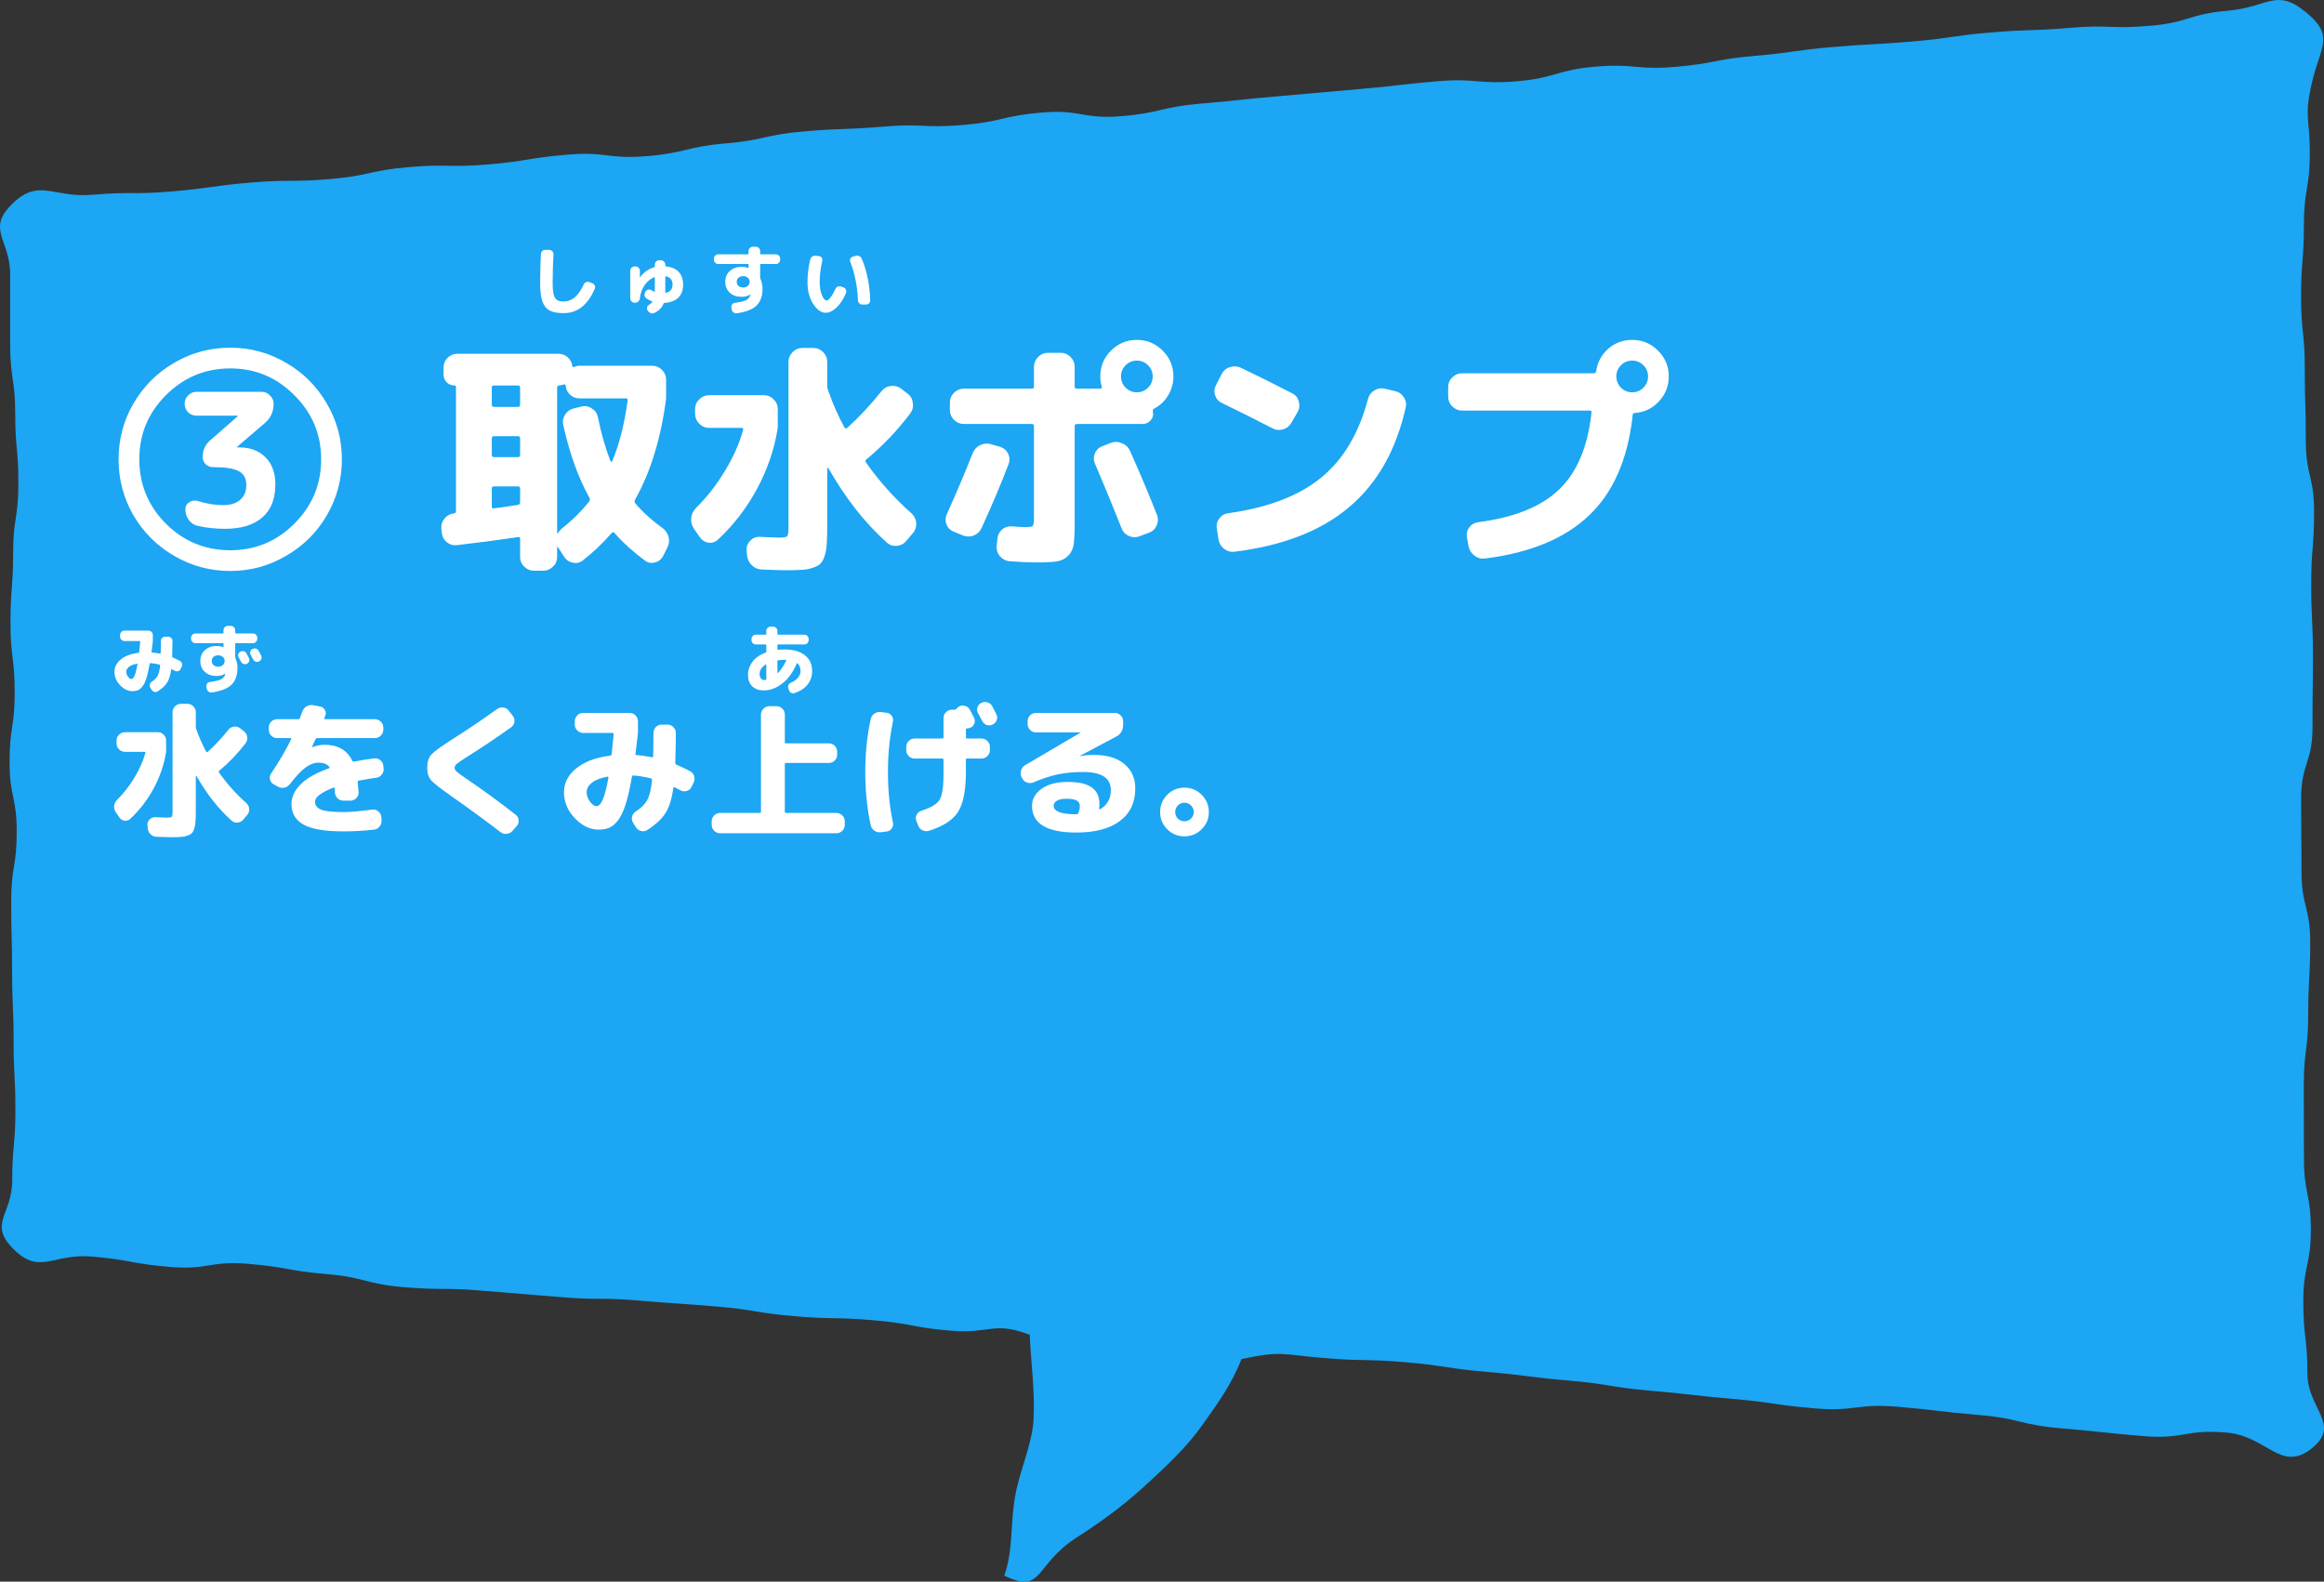 <svg width="429" height="292" viewBox="0 0 429 292" fill="none" xmlns="http://www.w3.org/2000/svg">
<rect x="0" y="0" width="429" height="292" fill="#333333" stroke="none"/>
<g clip-path="url(#clip0_2033_21166)">
<path d="M425.521 2.153C420.17 -2.248 418.561 1.36 411.261 1.979C403.962 2.598 404.135 4.144 396.829 4.768C389.529 5.387 389.436 4.519 382.136 5.137C374.837 5.756 374.793 5.376 367.494 5.995C360.194 6.613 360.243 7.048 352.943 7.666C345.644 8.285 345.619 8.062 338.319 8.681C331.019 9.3 331.063 9.712 323.763 10.331C316.463 10.949 316.55 11.725 309.244 12.344C301.944 12.963 301.801 11.687 294.502 12.306C287.202 12.925 287.363 14.373 280.063 14.998C272.763 15.616 272.627 14.384 265.327 15.003C258.027 15.622 258.052 15.839 250.752 16.463C243.452 17.081 243.459 17.13 236.159 17.749C228.859 18.367 228.871 18.514 221.572 19.138C214.272 19.757 214.389 20.82 207.089 21.439C199.79 22.058 199.579 20.153 192.28 20.777C184.98 21.396 185.097 22.448 177.791 23.072C170.491 23.691 170.386 22.758 163.086 23.376C155.787 23.995 155.743 23.637 148.444 24.255C141.144 24.874 141.249 25.851 133.949 26.475C126.649 27.093 126.773 28.201 119.473 28.819C112.173 29.438 112.006 27.929 104.707 28.553C97.407 29.172 97.469 29.731 90.169 30.355C82.869 30.974 82.782 30.23 75.483 30.849C68.183 31.467 68.288 32.428 60.982 33.052C53.682 33.671 53.614 33.084 46.314 33.703C39.014 34.322 39.058 34.712 31.752 35.337C24.446 35.961 24.378 35.337 17.078 35.955C9.772 36.579 7.242 32.819 2.311 37.583C-2.619 42.342 1.872 44.193 1.872 50.623C1.872 57.054 1.872 57.054 1.872 63.49C1.872 69.926 2.806 69.92 2.806 76.356C2.806 82.792 3.394 82.787 3.394 89.223C3.394 95.659 2.423 95.653 2.423 102.089C2.423 108.525 1.934 108.52 1.934 114.956C1.934 121.392 2.713 121.386 2.713 127.817C2.713 134.248 1.767 134.248 1.767 140.683C1.767 147.119 3.085 147.114 3.085 153.55C3.085 159.986 2.064 159.986 2.064 166.417C2.064 172.847 2.231 172.852 2.231 179.283C2.231 185.714 2.509 185.719 2.509 192.15C2.509 198.58 2.843 198.586 2.843 205.016C2.843 211.447 2.256 211.452 2.256 217.883C2.256 224.313 -2.304 225.919 2.596 230.706C7.434 235.432 9.747 231.368 16.954 231.981C24.161 232.594 24.087 233.278 31.294 233.891C38.501 234.504 38.699 232.719 45.906 233.332C53.113 233.945 53.039 234.602 60.252 235.215C67.459 235.828 67.329 237.017 74.536 237.63C81.743 238.243 81.805 237.668 89.018 238.281C96.225 238.894 96.231 238.851 103.438 239.464C110.645 240.077 110.713 239.491 117.92 240.105C125.127 240.718 125.14 240.598 132.353 241.212C139.56 241.825 139.498 242.384 146.711 242.997C153.918 243.61 153.974 243.122 161.181 243.735C168.388 244.348 168.314 245.059 175.521 245.672C182.728 246.286 183.476 243.854 190.09 246.437C190.232 250.893 191.048 256.374 190.801 261.86C190.578 266.771 188.067 271.736 187.293 276.772C186.495 281.928 187.003 286.301 185.382 290.887C192.669 294.393 190.795 288.95 198.781 283.827C202.703 281.309 207.059 278.259 211.284 274.363C214.872 271.058 218.775 267.542 221.875 263.179C224.671 259.25 227.288 255.722 229.181 250.893C236.592 249.352 236.586 250.052 244.164 250.697C251.742 251.343 251.798 250.838 259.376 251.484C266.954 252.13 266.898 252.629 274.477 253.275C282.055 253.921 282.024 254.23 289.602 254.876C297.18 255.522 297.112 256.108 304.69 256.748C312.269 257.394 312.244 257.611 319.822 258.257C327.4 258.902 327.351 259.358 334.929 260.004C342.507 260.65 342.687 259.06 350.265 259.706C357.843 260.351 357.818 260.596 365.396 261.241C372.975 261.887 372.851 263.043 380.429 263.689C388.007 264.334 387.995 264.476 395.573 265.121C403.151 265.767 403.368 263.824 410.952 264.47C418.53 265.116 421.017 271.905 426.684 267.438C432.301 263.01 425.935 260.151 425.935 253.525C425.935 246.899 425.181 246.899 425.181 240.273C425.181 233.647 426.572 233.647 426.572 227.021C426.572 220.395 425.298 220.395 425.298 213.769C425.298 207.143 425.267 207.143 425.267 200.517C425.267 193.892 426.084 193.891 426.084 187.266C426.084 180.64 426.455 180.64 426.455 174.014C426.455 167.388 424.847 167.388 424.847 160.762C424.847 154.136 424.778 154.136 424.778 147.51C424.778 140.884 426.876 140.884 426.876 134.258C426.876 127.632 426.956 127.632 426.956 121.007C426.956 114.381 426.641 114.381 426.641 107.755C426.641 101.129 427.173 101.129 427.173 94.503C427.173 87.877 425.645 87.877 425.645 81.251C425.645 74.625 425.453 74.625 425.453 67.999C425.453 61.373 424.766 61.373 424.766 54.748C424.766 48.122 425.292 48.122 425.292 41.496C425.292 34.87 426.381 34.87 426.381 28.244C426.381 21.618 425.273 21.623 426.801 15.133C428.385 8.399 431.07 6.689 425.564 2.153H425.521Z" fill="#1CA6F3"/>
<path d="M36.29 76.745C35.69 76.745 35.165 76.535 34.715 76.115C34.295 75.665 34.085 75.14 34.085 74.54C34.085 73.94 34.295 73.43 34.715 73.01C35.165 72.56 35.69 72.335 36.29 72.335H48.305C48.905 72.335 49.415 72.56 49.835 73.01C50.285 73.43 50.51 73.94 50.51 74.54C50.51 76.01 49.955 77.21 48.845 78.14L43.76 82.505L43.715 82.55L43.76 82.595H44.21C46.19 82.595 47.795 83.21 49.025 84.44C50.225 85.64 50.825 87.305 50.825 89.435C50.825 92.105 50.03 94.13 48.44 95.51C46.85 96.92 44.54 97.625 41.51 97.625C39.77 97.625 38.105 97.445 36.515 97.085C35.825 96.935 35.27 96.575 34.85 96.005C34.43 95.405 34.22 94.745 34.22 94.025C34.22 93.455 34.46 93.02 34.94 92.72C35.45 92.39 35.975 92.315 36.515 92.495C38.195 93.005 39.725 93.26 41.105 93.26C42.515 93.26 43.595 92.93 44.345 92.27C45.095 91.61 45.47 90.695 45.47 89.525C45.47 88.355 45.02 87.515 44.12 87.005C43.19 86.495 41.585 86.24 39.305 86.24C38.795 86.24 38.345 86.06 37.955 85.7C37.595 85.34 37.415 84.905 37.415 84.395C37.415 83.105 37.88 82.07 38.81 81.29L43.895 76.835V76.745H43.85H36.29ZM54.335 72.965C51.065 69.665 47.12 68.015 42.5 68.015C37.88 68.015 33.92 69.665 30.62 72.965C27.35 76.235 25.715 80.18 25.715 84.8C25.715 89.42 27.35 93.38 30.62 96.68C33.92 99.95 37.88 101.585 42.5 101.585C47.12 101.585 51.065 99.95 54.335 96.68C57.635 93.38 59.285 89.42 59.285 84.8C59.285 80.18 57.635 76.235 54.335 72.965ZM52.805 102.62C49.655 104.48 46.22 105.41 42.5 105.41C38.78 105.41 35.33 104.48 32.15 102.62C29 100.79 26.495 98.3 24.635 95.15C22.805 91.97 21.89 88.52 21.89 84.8C21.89 81.08 22.805 77.645 24.635 74.495C26.495 71.315 29 68.81 32.15 66.98C35.33 65.12 38.78 64.19 42.5 64.19C46.22 64.19 49.655 65.12 52.805 66.98C55.985 68.81 58.49 71.315 60.32 74.495C62.18 77.645 63.11 81.08 63.11 84.8C63.11 88.52 62.18 91.97 60.32 95.15C58.49 98.3 55.985 100.79 52.805 102.62ZM81.561 98.39L81.471 97.625C81.411 96.935 81.591 96.32 82.011 95.78C82.461 95.21 83.031 94.88 83.721 94.79H83.811C84.051 94.73 84.171 94.595 84.171 94.385V71.435C84.171 71.255 84.081 71.165 83.901 71.165C83.331 71.165 82.851 70.97 82.461 70.58C82.071 70.19 81.876 69.71 81.876 69.14V67.835C81.876 67.145 82.116 66.56 82.596 66.08C83.106 65.57 83.706 65.315 84.396 65.315H103.071C103.731 65.315 104.301 65.525 104.781 65.945C105.261 66.365 105.546 66.89 105.636 67.52C105.636 67.73 105.741 67.805 105.951 67.745C106.311 67.595 106.656 67.52 106.986 67.52H120.396C121.086 67.52 121.686 67.775 122.196 68.285C122.706 68.795 122.961 69.395 122.961 70.085V73.55C122.031 80.84 120.126 87.065 117.246 92.225C117.096 92.465 117.096 92.69 117.246 92.9C118.626 94.52 120.291 96.035 122.241 97.445C122.841 97.865 123.231 98.42 123.411 99.11C123.591 99.8 123.516 100.46 123.186 101.09L122.376 102.71C122.046 103.31 121.551 103.685 120.891 103.835C120.231 104.015 119.631 103.91 119.091 103.52C116.961 101.96 115.071 100.25 113.421 98.39C113.271 98.21 113.106 98.21 112.926 98.39C111.216 100.34 109.431 102.035 107.571 103.475C107.031 103.895 106.416 104.03 105.726 103.88C105.066 103.76 104.541 103.4 104.151 102.8L103.071 101.135C103.011 101.075 102.981 101.03 102.981 101C102.951 100.97 102.921 100.955 102.891 100.955C102.861 100.955 102.846 100.985 102.846 101.045V102.845C102.846 103.535 102.591 104.12 102.081 104.6C101.571 105.11 100.971 105.365 100.281 105.365H98.571C97.881 105.365 97.281 105.11 96.771 104.6C96.261 104.12 96.006 103.535 96.006 102.845V99.47C96.006 99.2 95.886 99.095 95.646 99.155C91.806 99.725 88.041 100.22 84.351 100.64C83.661 100.73 83.031 100.55 82.461 100.1C81.921 99.65 81.621 99.08 81.561 98.39ZM103.206 71.165C102.966 71.165 102.846 71.285 102.846 71.525V98.39C102.846 98.45 102.861 98.48 102.891 98.48C102.921 98.48 102.951 98.465 102.981 98.435C103.131 98.165 103.386 97.865 103.746 97.535C105.666 96.035 107.346 94.37 108.786 92.54C108.936 92.33 108.936 92.105 108.786 91.865C106.716 88.115 105.111 83.645 103.971 78.455C103.821 77.765 103.941 77.12 104.331 76.52C104.721 75.92 105.261 75.545 105.951 75.395L107.391 75.035C108.051 74.885 108.666 75.005 109.236 75.395C109.836 75.755 110.211 76.28 110.361 76.97C110.991 80.09 111.771 82.805 112.701 85.115C112.731 85.175 112.776 85.22 112.836 85.25C112.926 85.25 112.986 85.22 113.016 85.16C114.366 81.86 115.311 78.125 115.851 73.955C115.911 73.685 115.806 73.55 115.536 73.55H106.986C106.326 73.55 105.741 73.325 105.231 72.875C104.751 72.425 104.481 71.87 104.421 71.21C104.421 71 104.301 70.925 104.061 70.985C103.701 71.105 103.416 71.165 103.206 71.165ZM90.786 71.525V74.72C90.786 74.99 90.921 75.125 91.191 75.125H95.601C95.871 75.125 96.006 74.99 96.006 74.72V71.525C96.006 71.285 95.871 71.165 95.601 71.165H91.191C90.921 71.165 90.786 71.285 90.786 71.525ZM90.786 80.93V83.99C90.786 84.26 90.921 84.395 91.191 84.395H95.601C95.871 84.395 96.006 84.26 96.006 83.99V80.93C96.006 80.66 95.871 80.525 95.601 80.525H91.191C90.921 80.525 90.786 80.66 90.786 80.93ZM90.786 90.155V93.53C90.786 93.8 90.921 93.905 91.191 93.845C92.031 93.755 93.501 93.545 95.601 93.215C95.871 93.155 96.006 93.005 96.006 92.765V90.155C96.006 89.915 95.871 89.795 95.601 89.795H91.191C90.921 89.795 90.786 89.915 90.786 90.155ZM150.141 64.235C150.831 64.235 151.431 64.49 151.941 65C152.451 65.51 152.706 66.11 152.706 66.8V71.255C152.706 71.525 152.751 71.765 152.841 71.975C152.841 72.005 152.841 72.02 152.841 72.02L152.886 72.11C153.726 74.54 154.731 76.82 155.901 78.95C155.931 79.04 156.006 79.085 156.126 79.085C156.246 79.085 156.336 79.055 156.396 78.995C158.586 77.015 160.701 74.75 162.741 72.2C163.161 71.66 163.716 71.345 164.406 71.255C165.126 71.165 165.771 71.33 166.341 71.75L167.511 72.65C168.081 73.07 168.411 73.64 168.501 74.36C168.621 75.08 168.471 75.725 168.051 76.295C165.681 79.445 162.981 82.28 159.951 84.8C159.711 84.98 159.681 85.175 159.861 85.385C162.291 88.835 165.096 91.97 168.276 94.79C168.786 95.27 169.071 95.855 169.131 96.545C169.191 97.235 168.996 97.85 168.546 98.39L167.286 99.875C166.836 100.415 166.251 100.715 165.531 100.775C164.811 100.835 164.196 100.625 163.686 100.145C159.606 96.485 156.006 91.895 152.886 86.375C152.826 86.345 152.766 86.375 152.706 86.465V97.085C152.706 98.435 152.676 99.515 152.616 100.325C152.586 101.105 152.466 101.84 152.256 102.53C152.046 103.22 151.791 103.715 151.491 104.015C151.221 104.315 150.771 104.57 150.141 104.78C149.511 105.02 148.836 105.155 148.116 105.185C147.396 105.245 146.406 105.275 145.146 105.275C144.216 105.275 142.701 105.23 140.601 105.14C139.881 105.11 139.266 104.84 138.756 104.33C138.246 103.82 137.961 103.205 137.901 102.485L137.811 101.54C137.781 100.88 138.006 100.31 138.486 99.83C138.966 99.32 139.551 99.08 140.241 99.11C141.921 99.2 143.091 99.245 143.751 99.245C144.621 99.245 145.131 99.17 145.281 99.02C145.461 98.84 145.551 98.3 145.551 97.4V66.8C145.551 66.11 145.806 65.51 146.316 65C146.826 64.49 147.426 64.235 148.116 64.235H150.141ZM129.171 99.155L128.046 97.535C127.656 96.905 127.506 96.245 127.596 95.555C127.686 94.865 128.001 94.25 128.541 93.71C130.521 91.76 132.276 89.51 133.806 86.96C135.366 84.41 136.491 81.875 137.181 79.355C137.241 79.115 137.151 78.995 136.911 78.995H130.881C130.191 78.995 129.591 78.74 129.081 78.23C128.571 77.72 128.316 77.12 128.316 76.43V75.485C128.316 74.795 128.571 74.21 129.081 73.73C129.591 73.22 130.191 72.965 130.881 72.965H141.051C141.741 72.965 142.326 73.22 142.806 73.73C143.316 74.21 143.571 74.795 143.571 75.485V78.995C142.971 82.865 141.696 86.615 139.746 90.245C137.796 93.845 135.381 96.98 132.501 99.65C131.991 100.1 131.406 100.28 130.746 100.19C130.086 100.07 129.561 99.725 129.171 99.155ZM176.061 98.165C175.401 97.895 174.951 97.445 174.711 96.815C174.471 96.155 174.501 95.51 174.801 94.88C176.631 90.8 178.221 87.05 179.571 83.63C179.841 82.97 180.291 82.49 180.921 82.19C181.581 81.86 182.256 81.8 182.946 82.01L184.656 82.505C185.316 82.715 185.796 83.135 186.096 83.765C186.396 84.365 186.426 84.995 186.186 85.655C184.836 89.225 183.171 93.17 181.191 97.49C180.891 98.15 180.396 98.615 179.706 98.885C179.046 99.125 178.386 99.11 177.726 98.84L176.061 98.165ZM210.306 99.02C209.646 99.26 208.986 99.23 208.326 98.93C207.696 98.63 207.261 98.15 207.021 97.49C205.521 93.68 203.886 89.705 202.116 85.565C201.846 84.935 201.846 84.305 202.116 83.675C202.386 83.045 202.851 82.61 203.511 82.37L205.131 81.74C205.791 81.5 206.451 81.53 207.111 81.83C207.801 82.1 208.296 82.565 208.596 83.225C210.456 87.395 212.121 91.355 213.591 95.105C213.831 95.765 213.801 96.41 213.501 97.04C213.231 97.67 212.766 98.105 212.106 98.345L210.306 99.02ZM207.786 71.57C208.356 72.14 209.046 72.425 209.856 72.425C210.666 72.425 211.356 72.14 211.926 71.57C212.496 71 212.781 70.31 212.781 69.5C212.781 68.69 212.496 68 211.926 67.43C211.356 66.86 210.666 66.575 209.856 66.575C209.046 66.575 208.356 66.86 207.786 67.43C207.216 68 206.931 68.69 206.931 69.5C206.931 70.31 207.216 71 207.786 71.57ZM205.086 64.73C206.406 63.41 207.996 62.75 209.856 62.75C211.716 62.75 213.306 63.41 214.626 64.73C215.946 66.05 216.606 67.64 216.606 69.5C216.606 70.76 216.276 71.93 215.616 73.01C214.986 74.06 214.131 74.87 213.051 75.44C212.841 75.53 212.766 75.71 212.826 75.98C212.826 76.04 212.826 76.115 212.826 76.205C212.856 76.295 212.871 76.355 212.871 76.385C212.871 76.895 212.676 77.345 212.286 77.735C211.896 78.095 211.446 78.275 210.936 78.275H198.786C198.516 78.275 198.381 78.41 198.381 78.68V96.41C198.381 98.24 198.321 99.59 198.201 100.46C198.081 101.33 197.736 102.05 197.166 102.62C196.596 103.19 195.876 103.535 195.006 103.655C194.166 103.775 192.846 103.835 191.046 103.835C189.996 103.835 188.421 103.76 186.321 103.61C185.631 103.55 185.046 103.235 184.566 102.665C184.116 102.125 183.921 101.51 183.981 100.82L184.116 99.47C184.176 98.78 184.461 98.21 184.971 97.76C185.511 97.31 186.126 97.115 186.816 97.175C187.896 97.265 188.736 97.31 189.336 97.31C190.086 97.31 190.521 97.235 190.641 97.085C190.791 96.905 190.866 96.365 190.866 95.465V78.68C190.866 78.41 190.746 78.275 190.506 78.275H177.906C177.216 78.275 176.616 78.02 176.106 77.51C175.596 77 175.341 76.4 175.341 75.71V74.315C175.341 73.625 175.596 73.025 176.106 72.515C176.616 72.005 177.216 71.75 177.906 71.75H190.506C190.746 71.75 190.866 71.615 190.866 71.345V67.7C190.866 67.01 191.121 66.41 191.631 65.9C192.141 65.39 192.741 65.135 193.431 65.135H195.816C196.506 65.135 197.106 65.39 197.616 65.9C198.126 66.41 198.381 67.01 198.381 67.7V71.345C198.381 71.615 198.516 71.75 198.786 71.75H203.106C203.346 71.75 203.436 71.615 203.376 71.345C203.196 70.775 203.106 70.16 203.106 69.5C203.106 67.64 203.766 66.05 205.086 64.73ZM225.561 74.405C224.931 74.105 224.511 73.625 224.301 72.965C224.091 72.305 224.151 71.675 224.481 71.075L225.516 69.05C225.846 68.42 226.341 68 227.001 67.79C227.691 67.55 228.366 67.58 229.026 67.88C232.116 69.35 235.281 70.925 238.521 72.605C239.151 72.905 239.556 73.4 239.736 74.09C239.946 74.78 239.886 75.425 239.556 76.025L238.386 78.05C238.056 78.65 237.546 79.055 236.856 79.265C236.196 79.475 235.551 79.415 234.921 79.085C231.801 77.465 228.681 75.905 225.561 74.405ZM257.511 72.2C258.201 72.35 258.741 72.725 259.131 73.325C259.521 73.895 259.641 74.525 259.491 75.215C257.721 83.105 254.241 89.24 249.051 93.62C243.891 98 236.841 100.745 227.901 101.855C227.181 101.945 226.536 101.765 225.966 101.315C225.396 100.895 225.051 100.325 224.931 99.605L224.616 97.535C224.496 96.875 224.646 96.275 225.066 95.735C225.486 95.165 226.041 94.835 226.731 94.745C234.051 93.725 239.751 91.55 243.831 88.22C247.941 84.89 250.836 80.045 252.516 73.685C252.696 72.995 253.071 72.47 253.641 72.11C254.241 71.72 254.886 71.6 255.576 71.75L257.511 72.2ZM299.226 71.57C299.796 72.14 300.486 72.425 301.296 72.425C302.106 72.425 302.796 72.14 303.366 71.57C303.936 71 304.221 70.31 304.221 69.5C304.221 68.69 303.936 68 303.366 67.43C302.796 66.86 302.106 66.575 301.296 66.575C300.486 66.575 299.796 66.86 299.226 67.43C298.656 68 298.371 68.69 298.371 69.5C298.371 70.31 298.656 71 299.226 71.57ZM301.296 62.75C303.156 62.75 304.746 63.41 306.066 64.73C307.386 66.05 308.046 67.64 308.046 69.5C308.046 71.3 307.431 72.845 306.201 74.135C305.001 75.425 303.516 76.13 301.746 76.25C301.506 76.25 301.386 76.385 301.386 76.655C301.386 76.685 301.371 76.745 301.341 76.835C301.341 76.925 301.341 77 301.341 77.06C300.411 84.98 297.711 91.04 293.241 95.24C288.801 99.44 282.426 102.065 274.116 103.115C273.396 103.205 272.751 103.025 272.181 102.575C271.611 102.155 271.251 101.6 271.101 100.91L270.786 99.2C270.666 98.54 270.801 97.94 271.191 97.4C271.611 96.83 272.166 96.5 272.856 96.41C279.546 95.54 284.526 93.53 287.796 90.38C291.096 87.23 293.091 82.505 293.781 76.205C293.841 75.935 293.736 75.8 293.466 75.8H269.886C269.196 75.8 268.596 75.545 268.086 75.035C267.576 74.525 267.321 73.925 267.321 73.235V71.435C267.321 70.745 267.576 70.16 268.086 69.68C268.596 69.17 269.196 68.915 269.886 68.915H293.781H294.186C294.426 68.915 294.576 68.795 294.636 68.555C294.876 66.905 295.611 65.525 296.841 64.415C298.101 63.305 299.586 62.75 301.296 62.75Z" fill="white"/>
<path d="M34.607 129.941C35.021 129.941 35.381 130.094 35.687 130.4C35.993 130.706 36.146 131.066 36.146 131.48V134.153C36.146 134.315 36.173 134.459 36.227 134.585C36.227 134.603 36.227 134.612 36.227 134.612L36.254 134.666C36.758 136.124 37.361 137.492 38.063 138.77C38.081 138.824 38.126 138.851 38.198 138.851C38.27 138.851 38.324 138.833 38.36 138.797C39.674 137.609 40.943 136.25 42.167 134.72C42.419 134.396 42.752 134.207 43.166 134.153C43.598 134.099 43.985 134.198 44.327 134.45L45.029 134.99C45.371 135.242 45.569 135.584 45.623 136.016C45.695 136.448 45.605 136.835 45.353 137.177C43.931 139.067 42.311 140.768 40.493 142.28C40.349 142.388 40.331 142.505 40.439 142.631C41.897 144.701 43.58 146.582 45.488 148.274C45.794 148.562 45.965 148.913 46.001 149.327C46.037 149.741 45.92 150.11 45.65 150.434L44.894 151.325C44.624 151.649 44.273 151.829 43.841 151.865C43.409 151.901 43.04 151.775 42.734 151.487C40.286 149.291 38.126 146.537 36.254 143.225C36.218 143.207 36.182 143.225 36.146 143.279V149.651C36.146 150.461 36.128 151.109 36.092 151.595C36.074 152.063 36.002 152.504 35.876 152.918C35.75 153.332 35.597 153.629 35.417 153.809C35.255 153.989 34.985 154.142 34.607 154.268C34.229 154.412 33.824 154.493 33.392 154.511C32.96 154.547 32.366 154.565 31.61 154.565C31.052 154.565 30.143 154.538 28.883 154.484C28.451 154.466 28.082 154.304 27.776 153.998C27.47 153.692 27.299 153.323 27.263 152.891L27.209 152.324C27.191 151.928 27.326 151.586 27.614 151.298C27.902 150.992 28.253 150.848 28.667 150.866C29.675 150.92 30.377 150.947 30.773 150.947C31.295 150.947 31.601 150.902 31.691 150.812C31.799 150.704 31.853 150.38 31.853 149.84V131.48C31.853 131.066 32.006 130.706 32.312 130.4C32.618 130.094 32.978 129.941 33.392 129.941H34.607ZM22.025 150.893L21.35 149.921C21.116 149.543 21.026 149.147 21.08 148.733C21.134 148.319 21.323 147.95 21.647 147.626C22.835 146.456 23.888 145.106 24.806 143.576C25.742 142.046 26.417 140.525 26.831 139.013C26.867 138.869 26.813 138.797 26.669 138.797H23.051C22.637 138.797 22.277 138.644 21.971 138.338C21.665 138.032 21.512 137.672 21.512 137.258V136.691C21.512 136.277 21.665 135.926 21.971 135.638C22.277 135.332 22.637 135.179 23.051 135.179H29.153C29.567 135.179 29.918 135.332 30.206 135.638C30.512 135.926 30.665 136.277 30.665 136.691V138.797C30.305 141.119 29.54 143.369 28.37 145.547C27.2 147.707 25.751 149.588 24.023 151.19C23.717 151.46 23.366 151.568 22.97 151.514C22.574 151.442 22.259 151.235 22.025 150.893ZM51.131 136.259C50.717 136.259 50.357 136.106 50.051 135.8C49.763 135.494 49.619 135.134 49.619 134.72V134.315C49.619 133.901 49.763 133.541 50.051 133.235C50.357 132.929 50.717 132.776 51.131 132.776H55.046C55.208 132.776 55.316 132.704 55.37 132.56C55.406 132.47 55.469 132.29 55.559 132.02C55.667 131.75 55.748 131.543 55.802 131.399C55.946 130.967 56.198 130.643 56.558 130.427C56.936 130.193 57.341 130.112 57.773 130.184L59.069 130.427C59.465 130.499 59.762 130.706 59.96 131.048C60.158 131.372 60.194 131.723 60.068 132.101C60.05 132.155 60.014 132.236 59.96 132.344C59.924 132.452 59.897 132.533 59.879 132.587C59.843 132.713 59.897 132.776 60.041 132.776H69.221C69.635 132.776 69.995 132.929 70.301 133.235C70.607 133.541 70.76 133.901 70.76 134.315V134.72C70.76 135.134 70.607 135.494 70.301 135.8C69.995 136.106 69.635 136.259 69.221 136.259H58.583C58.421 136.259 58.313 136.322 58.259 136.448C57.827 137.366 57.602 137.843 57.584 137.879V137.933H57.638C58.448 137.645 59.204 137.501 59.906 137.501C62.372 137.501 64.082 138.482 65.036 140.444C65.09 140.588 65.198 140.642 65.36 140.606C66.458 140.372 67.7 140.174 69.086 140.012C69.5 139.958 69.869 140.066 70.193 140.336C70.535 140.606 70.724 140.948 70.76 141.362L70.814 141.875C70.85 142.289 70.733 142.667 70.463 143.009C70.211 143.333 69.878 143.522 69.464 143.576C68.492 143.72 67.412 143.9 66.224 144.116C66.062 144.152 65.999 144.251 66.035 144.413C66.143 145.475 66.197 146.096 66.197 146.276C66.215 146.69 66.071 147.05 65.765 147.356C65.459 147.662 65.099 147.815 64.685 147.815H63.389C62.975 147.815 62.615 147.671 62.309 147.383C62.003 147.077 61.841 146.717 61.823 146.303C61.823 145.979 61.814 145.736 61.796 145.574C61.796 145.52 61.769 145.475 61.715 145.439C61.661 145.403 61.607 145.394 61.553 145.412C59.285 146.294 58.151 147.158 58.151 148.004C58.151 148.652 58.511 149.138 59.231 149.462C59.951 149.768 61.346 149.921 63.416 149.921C64.64 149.921 66.404 149.768 68.708 149.462C69.122 149.408 69.491 149.516 69.815 149.786C70.157 150.038 70.346 150.371 70.382 150.785L70.436 151.433C70.472 151.847 70.355 152.225 70.085 152.567C69.833 152.909 69.5 153.107 69.086 153.161C67.214 153.377 65.324 153.485 63.416 153.485C59.996 153.485 57.539 153.071 56.045 152.243C54.551 151.415 53.804 150.146 53.804 148.436C53.804 147.122 54.38 145.898 55.532 144.764C56.684 143.63 58.412 142.658 60.716 141.848C60.86 141.776 60.887 141.686 60.797 141.578C60.365 141.056 59.708 140.795 58.826 140.795C58.034 140.795 57.242 141.083 56.45 141.659C55.658 142.217 54.686 143.243 53.534 144.737C53.264 145.097 52.913 145.322 52.481 145.412C52.067 145.502 51.671 145.439 51.293 145.223L50.51 144.791C50.15 144.593 49.925 144.296 49.835 143.9C49.745 143.504 49.817 143.135 50.051 142.793C51.635 140.435 52.868 138.32 53.75 136.448C53.822 136.322 53.777 136.259 53.615 136.259H51.131ZM83.693 147.248C81.479 145.7 80.12 144.647 79.616 144.089C79.112 143.531 78.86 142.748 78.86 141.74C78.86 140.678 79.121 139.859 79.643 139.283C80.183 138.707 81.542 137.726 83.72 136.34C86.582 134.522 89.255 132.713 91.739 130.913C92.099 130.661 92.486 130.562 92.9 130.616C93.332 130.67 93.674 130.868 93.926 131.21L94.682 132.182C94.934 132.524 95.024 132.902 94.952 133.316C94.88 133.712 94.673 134.036 94.331 134.288C91.577 136.25 88.949 138.014 86.447 139.58C85.385 140.246 84.692 140.714 84.368 140.984C84.062 141.236 83.909 141.488 83.909 141.74C83.909 141.974 84.044 142.217 84.314 142.469C84.584 142.721 85.232 143.189 86.258 143.873C89.336 145.979 92.324 148.166 95.222 150.434C95.546 150.686 95.717 151.019 95.735 151.433C95.771 151.847 95.654 152.207 95.384 152.513L94.601 153.404C94.313 153.728 93.953 153.908 93.521 153.944C93.107 153.998 92.729 153.89 92.387 153.62C89.795 151.622 86.897 149.498 83.693 147.248ZM112.124 143.387C110.846 143.621 109.883 143.999 109.235 144.521C108.605 145.025 108.29 145.61 108.29 146.276C108.29 146.852 108.497 147.428 108.911 148.004C109.343 148.562 109.748 148.841 110.126 148.841C110.972 148.841 111.701 147.077 112.313 143.549C112.331 143.495 112.313 143.45 112.259 143.414C112.223 143.378 112.178 143.369 112.124 143.387ZM110.477 153.161C108.911 153.161 107.453 152.459 106.103 151.055C104.771 149.651 104.105 148.058 104.105 146.276C104.105 144.566 104.852 143.099 106.346 141.875C107.858 140.633 109.964 139.841 112.664 139.499C112.79 139.481 112.871 139.391 112.907 139.229C112.961 138.797 113.087 137.564 113.285 135.53C113.285 135.386 113.213 135.314 113.069 135.314H107.642C107.228 135.314 106.868 135.161 106.562 134.855C106.256 134.549 106.103 134.189 106.103 133.775V133.154C106.103 132.74 106.256 132.38 106.562 132.074C106.868 131.768 107.228 131.615 107.642 131.615H116.228C116.642 131.615 117.002 131.768 117.308 132.074C117.614 132.38 117.767 132.74 117.767 133.154V135.314C117.497 137.582 117.344 138.86 117.308 139.148C117.272 139.31 117.335 139.391 117.497 139.391C118.451 139.481 119.396 139.616 120.332 139.796C120.494 139.832 120.575 139.769 120.575 139.607C120.611 137.951 120.629 136.511 120.629 135.287C120.629 134.873 120.773 134.522 121.061 134.234C121.367 133.928 121.727 133.775 122.141 133.775H123.221C123.635 133.775 123.995 133.928 124.301 134.234C124.607 134.522 124.76 134.873 124.76 135.287C124.76 136.871 124.724 138.725 124.652 140.849C124.652 141.011 124.724 141.119 124.868 141.173C125.696 141.515 126.542 141.92 127.406 142.388C127.784 142.586 128.027 142.892 128.135 143.306C128.261 143.72 128.225 144.125 128.027 144.521L127.622 145.331C127.442 145.691 127.145 145.925 126.731 146.033C126.335 146.141 125.957 146.096 125.597 145.898C125.129 145.646 124.769 145.457 124.517 145.331C124.409 145.277 124.337 145.313 124.301 145.439C124.013 147.527 123.509 149.111 122.789 150.191C122.087 151.271 120.98 152.288 119.468 153.242C119.108 153.476 118.721 153.53 118.307 153.404C117.893 153.296 117.578 153.062 117.362 152.702L116.849 151.865C116.633 151.505 116.579 151.127 116.687 150.731C116.795 150.335 117.029 150.02 117.389 149.786C118.361 149.174 119.054 148.481 119.468 147.707C119.9 146.933 120.197 145.709 120.359 144.035C120.395 143.855 120.332 143.747 120.17 143.711C119.054 143.423 117.974 143.243 116.93 143.171C116.768 143.171 116.678 143.234 116.66 143.36C116.3 145.448 115.913 147.149 115.499 148.463C115.085 149.759 114.617 150.749 114.095 151.433C113.573 152.117 113.033 152.576 112.475 152.81C111.935 153.044 111.269 153.161 110.477 153.161ZM132.914 153.836C132.5 153.836 132.14 153.683 131.834 153.377C131.528 153.071 131.375 152.711 131.375 152.297V151.622C131.375 151.208 131.528 150.848 131.834 150.542C132.14 150.236 132.5 150.083 132.914 150.083H140.258C140.402 150.083 140.474 150.011 140.474 149.867V131.912C140.474 131.498 140.627 131.138 140.933 130.832C141.239 130.526 141.599 130.373 142.013 130.373H143.363C143.777 130.373 144.128 130.526 144.416 130.832C144.722 131.138 144.875 131.498 144.875 131.912V137.015C144.875 137.159 144.956 137.231 145.118 137.231H153.029C153.443 137.231 153.794 137.384 154.082 137.69C154.388 137.996 154.541 138.356 154.541 138.77V139.337C154.541 139.751 154.388 140.111 154.082 140.417C153.794 140.705 153.443 140.849 153.029 140.849H145.118C144.956 140.849 144.875 140.93 144.875 141.092V149.867C144.875 150.011 144.956 150.083 145.118 150.083H154.406C154.82 150.083 155.18 150.236 155.486 150.542C155.792 150.848 155.945 151.208 155.945 151.622V152.297C155.945 152.711 155.792 153.071 155.486 153.377C155.18 153.683 154.82 153.836 154.406 153.836H132.914ZM183.161 130.373C183.269 130.553 183.404 130.814 183.566 131.156C183.728 131.48 183.845 131.714 183.917 131.858C184.097 132.218 184.124 132.578 183.998 132.938C183.872 133.298 183.629 133.568 183.269 133.748C182.909 133.928 182.54 133.964 182.162 133.856C181.802 133.73 181.523 133.487 181.325 133.127C181.163 132.803 180.902 132.317 180.542 131.669C180.362 131.309 180.326 130.949 180.434 130.589C180.56 130.211 180.803 129.932 181.163 129.752C181.523 129.572 181.901 129.545 182.297 129.671C182.693 129.797 182.981 130.031 183.161 130.373ZM162.587 153.647C162.155 153.701 161.759 153.602 161.399 153.35C161.039 153.098 160.814 152.756 160.724 152.324C160.058 149.264 159.725 146.006 159.725 142.55C159.725 139.094 160.058 135.836 160.724 132.776C160.814 132.344 161.039 132.002 161.399 131.75C161.759 131.498 162.155 131.399 162.587 131.453L163.667 131.588C164.063 131.624 164.378 131.813 164.612 132.155C164.846 132.479 164.918 132.848 164.828 133.262C164.216 136.142 163.91 139.238 163.91 142.55C163.91 145.862 164.216 148.958 164.828 151.838C164.918 152.252 164.846 152.621 164.612 152.945C164.378 153.287 164.063 153.476 163.667 153.512L162.587 153.647ZM168.824 140.039C168.41 140.039 168.05 139.886 167.744 139.58C167.438 139.274 167.285 138.914 167.285 138.5V137.879C167.285 137.465 167.438 137.105 167.744 136.799C168.05 136.493 168.41 136.34 168.824 136.34H173.927C174.089 136.34 174.17 136.259 174.17 136.097V132.56C174.17 132.146 174.323 131.786 174.629 131.48C174.935 131.174 175.295 131.021 175.709 131.021H176.249C176.375 131.021 176.483 130.958 176.573 130.832C176.699 130.652 176.87 130.508 177.086 130.4C177.428 130.22 177.788 130.193 178.166 130.319C178.562 130.445 178.85 130.679 179.03 131.021C179.102 131.183 179.228 131.426 179.408 131.75C179.588 132.074 179.714 132.317 179.786 132.479C179.966 132.839 179.993 133.199 179.867 133.559C179.741 133.919 179.498 134.18 179.138 134.342C178.976 134.432 178.769 134.477 178.517 134.477C178.373 134.477 178.301 134.549 178.301 134.693V136.097C178.301 136.259 178.382 136.34 178.544 136.34H181.19C181.604 136.34 181.964 136.493 182.27 136.799C182.576 137.105 182.729 137.465 182.729 137.879V138.5C182.729 138.914 182.576 139.274 182.27 139.58C181.964 139.886 181.604 140.039 181.19 140.039H178.544C178.382 140.039 178.301 140.111 178.301 140.255V142.496C178.301 145.88 177.824 148.337 176.87 149.867C175.916 151.379 174.116 152.549 171.47 153.377C171.056 153.503 170.651 153.467 170.255 153.269C169.877 153.071 169.616 152.765 169.472 152.351L169.148 151.541C169.004 151.145 169.022 150.767 169.202 150.407C169.4 150.047 169.697 149.804 170.093 149.678C170.849 149.426 171.452 149.183 171.902 148.949C172.37 148.697 172.766 148.418 173.09 148.112C173.414 147.788 173.648 147.356 173.792 146.816C173.936 146.276 174.035 145.691 174.089 145.061C174.143 144.413 174.17 143.558 174.17 142.496V140.255C174.17 140.111 174.089 140.039 173.927 140.039H168.824ZM199.064 150.083C199.244 149.615 199.334 149.201 199.334 148.841C199.334 148.373 199.154 148.031 198.794 147.815C198.452 147.581 197.795 147.464 196.823 147.464C196.049 147.464 195.464 147.59 195.068 147.842C194.69 148.076 194.501 148.382 194.501 148.76C194.501 149.804 195.896 150.326 198.686 150.326C198.704 150.326 198.713 150.326 198.713 150.326L198.767 150.299C198.911 150.299 199.01 150.227 199.064 150.083ZM188.696 143.684L188.561 143.441C188.381 143.063 188.354 142.667 188.48 142.253C188.606 141.821 188.849 141.497 189.209 141.281L199.496 135.233L199.523 135.206H199.496H191.207C190.793 135.206 190.433 135.053 190.127 134.747C189.839 134.441 189.695 134.081 189.695 133.667V133.154C189.695 132.74 189.839 132.38 190.127 132.074C190.433 131.768 190.793 131.615 191.207 131.615H205.787C206.201 131.615 206.561 131.768 206.867 132.074C207.173 132.38 207.326 132.74 207.326 133.154V133.775C207.326 134.819 206.885 135.566 206.003 136.016L199.28 139.58V139.607H199.307C200.207 139.445 201.062 139.364 201.872 139.364C204.32 139.364 206.21 139.922 207.542 141.038C208.892 142.154 209.567 143.666 209.567 145.574C209.567 148.148 208.622 150.146 206.732 151.568C204.842 152.99 202.16 153.701 198.686 153.701C193.232 153.701 190.505 152.054 190.505 148.76C190.505 147.518 191.09 146.474 192.26 145.628C193.448 144.782 195.05 144.359 197.066 144.359C199.136 144.359 200.63 144.701 201.548 145.385C202.484 146.051 202.952 147.059 202.952 148.409C202.952 148.805 202.934 149.102 202.898 149.3C202.898 149.336 202.916 149.372 202.952 149.408C202.988 149.426 203.024 149.426 203.06 149.408C204.392 148.652 205.058 147.473 205.058 145.871C205.058 143.639 203.357 142.523 199.955 142.523C198.245 142.523 196.697 142.667 195.311 142.955C193.925 143.243 192.413 143.738 190.775 144.44C190.379 144.602 189.974 144.611 189.56 144.467C189.164 144.323 188.876 144.062 188.696 143.684ZM219.854 148.706C219.512 148.364 219.107 148.193 218.639 148.193C218.171 148.193 217.766 148.364 217.424 148.706C217.1 149.048 216.938 149.453 216.938 149.921C216.938 150.389 217.1 150.794 217.424 151.136C217.766 151.46 218.171 151.622 218.639 151.622C219.107 151.622 219.512 151.46 219.854 151.136C220.196 150.794 220.367 150.389 220.367 149.921C220.367 149.453 220.196 149.048 219.854 148.706ZM221.825 153.08C220.943 153.962 219.881 154.403 218.639 154.403C217.397 154.403 216.335 153.962 215.453 153.08C214.589 152.216 214.157 151.163 214.157 149.921C214.157 148.679 214.589 147.617 215.453 146.735C216.335 145.853 217.397 145.412 218.639 145.412C219.881 145.412 220.943 145.853 221.825 146.735C222.707 147.617 223.148 148.679 223.148 149.921C223.148 151.163 222.707 152.216 221.825 153.08Z" fill="white"/>
<path d="M104.048 57.812C102.937 57.812 102.074 57.649 101.458 57.322C100.851 56.995 100.408 56.44 100.128 55.656C99.848 54.863 99.708 53.747 99.708 52.31C99.708 50.415 99.755 48.609 99.848 46.892C99.867 46.668 99.955 46.481 100.114 46.332C100.273 46.183 100.464 46.113 100.688 46.122L101.43 46.136C101.645 46.145 101.822 46.229 101.962 46.388C102.111 46.547 102.181 46.733 102.172 46.948C102.069 48.777 102.018 50.565 102.018 52.31C102.018 53.663 102.163 54.564 102.452 55.012C102.751 55.451 103.283 55.67 104.048 55.67C104.785 55.67 105.457 55.423 106.064 54.928C106.671 54.433 107.231 53.635 107.744 52.534C107.837 52.329 107.982 52.184 108.178 52.1C108.383 52.016 108.589 52.011 108.794 52.086L109.34 52.296C109.555 52.371 109.704 52.511 109.788 52.716C109.881 52.912 109.881 53.113 109.788 53.318C108.5 56.314 106.587 57.812 104.048 57.812ZM122.92 54.06C123.741 53.864 124.152 53.355 124.152 52.534C124.152 51.713 123.746 51.204 122.934 51.008C122.85 50.989 122.808 51.017 122.808 51.092V53.85V53.976C122.808 54.051 122.845 54.079 122.92 54.06ZM117.138 55.88C116.923 55.88 116.737 55.801 116.578 55.642C116.419 55.483 116.34 55.297 116.34 55.082V49.986C116.34 49.771 116.419 49.585 116.578 49.426C116.737 49.267 116.923 49.188 117.138 49.188H117.334C117.549 49.188 117.731 49.267 117.88 49.426C118.039 49.585 118.118 49.771 118.118 49.986V51.218L118.132 51.232L118.146 51.218C118.79 50.294 119.658 49.669 120.75 49.342C120.834 49.305 120.876 49.253 120.876 49.188V48.852C120.876 48.637 120.951 48.451 121.1 48.292C121.259 48.133 121.445 48.054 121.66 48.054H122.01C122.225 48.054 122.411 48.133 122.57 48.292C122.729 48.451 122.808 48.637 122.808 48.852V49.048C122.808 49.113 122.85 49.155 122.934 49.174C123.97 49.286 124.754 49.627 125.286 50.196C125.827 50.756 126.098 51.535 126.098 52.534C126.098 53.57 125.804 54.377 125.216 54.956C124.628 55.525 123.769 55.847 122.64 55.922C122.575 55.922 122.523 55.964 122.486 56.048C122.197 56.804 121.627 57.383 120.778 57.784C120.563 57.877 120.349 57.887 120.134 57.812C119.919 57.737 119.747 57.602 119.616 57.406L119.518 57.252C119.415 57.075 119.392 56.893 119.448 56.706C119.513 56.519 119.639 56.37 119.826 56.258C120.05 56.127 120.241 55.969 120.4 55.782C120.447 55.717 120.437 55.67 120.372 55.642C119.971 55.493 119.607 55.297 119.28 55.054C119.103 54.914 119 54.732 118.972 54.508C118.944 54.275 119 54.065 119.14 53.878L119.224 53.752C119.345 53.584 119.509 53.486 119.714 53.458C119.919 53.43 120.111 53.477 120.288 53.598C120.475 53.71 120.633 53.799 120.764 53.864C120.839 53.901 120.876 53.878 120.876 53.794V51.246C120.876 51.181 120.843 51.157 120.778 51.176C120.069 51.465 119.476 51.951 119 52.632C118.524 53.313 118.23 54.13 118.118 55.082C118.09 55.306 117.997 55.497 117.838 55.656C117.679 55.805 117.493 55.88 117.278 55.88H117.138ZM138.04 52.786C138.264 52.59 138.376 52.338 138.376 52.03C138.376 51.722 138.264 51.47 138.04 51.274C137.825 51.078 137.541 50.98 137.186 50.98C136.831 50.98 136.542 51.078 136.318 51.274C136.103 51.47 135.996 51.722 135.996 52.03C135.996 52.338 136.103 52.59 136.318 52.786C136.542 52.982 136.831 53.08 137.186 53.08C137.541 53.08 137.825 52.982 138.04 52.786ZM132.58 48.74C132.365 48.74 132.179 48.661 132.02 48.502C131.861 48.343 131.782 48.157 131.782 47.942V47.732C131.782 47.517 131.861 47.335 132.02 47.186C132.179 47.027 132.365 46.948 132.58 46.948H138.054C138.138 46.948 138.18 46.906 138.18 46.822V46.332C138.18 46.117 138.259 45.935 138.418 45.786C138.577 45.627 138.763 45.548 138.978 45.548H139.538C139.753 45.548 139.935 45.627 140.084 45.786C140.243 45.945 140.322 46.131 140.322 46.346V46.822C140.322 46.906 140.364 46.948 140.448 46.948H143.22C143.435 46.948 143.621 47.027 143.78 47.186C143.939 47.335 144.018 47.517 144.018 47.732V47.942C144.018 48.157 143.939 48.343 143.78 48.502C143.621 48.661 143.435 48.74 143.22 48.74H140.448C140.364 48.74 140.322 48.782 140.322 48.866V51.274C140.322 51.321 140.341 51.391 140.378 51.484C140.63 52.053 140.756 52.665 140.756 53.318C140.756 54.662 140.387 55.693 139.65 56.412C138.922 57.121 137.709 57.597 136.01 57.84C135.786 57.877 135.585 57.826 135.408 57.686C135.231 57.555 135.119 57.378 135.072 57.154L135.016 56.776C134.979 56.571 135.021 56.384 135.142 56.216C135.273 56.039 135.445 55.936 135.66 55.908C136.668 55.777 137.363 55.609 137.746 55.404C138.129 55.189 138.385 54.881 138.516 54.48C138.516 54.471 138.521 54.461 138.53 54.452C138.539 54.433 138.544 54.419 138.544 54.41C138.544 54.391 138.539 54.382 138.53 54.382H138.502C138.026 54.662 137.485 54.802 136.878 54.802C135.991 54.802 135.268 54.545 134.708 54.032C134.157 53.519 133.882 52.851 133.882 52.03C133.882 51.209 134.162 50.541 134.722 50.028C135.291 49.515 136.038 49.258 136.962 49.258C137.363 49.258 137.755 49.333 138.138 49.482C138.147 49.482 138.152 49.487 138.152 49.496C138.152 49.496 138.157 49.496 138.166 49.496C138.175 49.496 138.18 49.487 138.18 49.468V48.866C138.18 48.782 138.138 48.74 138.054 48.74H132.58ZM158.368 55.432C158.284 52.94 157.813 50.574 156.954 48.334C156.879 48.138 156.889 47.947 156.982 47.76C157.075 47.564 157.225 47.438 157.43 47.382L157.976 47.228C158.191 47.163 158.401 47.181 158.606 47.284C158.821 47.377 158.975 47.527 159.068 47.732C160.029 50.028 160.552 52.599 160.636 55.446C160.645 55.661 160.571 55.847 160.412 56.006C160.253 56.155 160.067 56.23 159.852 56.23H159.18C158.965 56.23 158.779 56.151 158.62 55.992C158.461 55.833 158.377 55.647 158.368 55.432ZM152.418 57.742C151.587 57.742 150.817 57.196 150.108 56.104C149.408 55.012 149.058 53.677 149.058 52.1C149.058 50.672 149.231 49.267 149.576 47.886C149.632 47.662 149.753 47.489 149.94 47.368C150.136 47.237 150.351 47.186 150.584 47.214L151.2 47.284C151.405 47.303 151.564 47.401 151.676 47.578C151.797 47.746 151.835 47.933 151.788 48.138C151.471 49.51 151.312 50.831 151.312 52.1C151.312 53.043 151.452 53.845 151.732 54.508C152.021 55.161 152.306 55.488 152.586 55.488C152.763 55.488 152.997 55.306 153.286 54.942C153.585 54.569 153.893 54.037 154.21 53.346C154.303 53.141 154.448 52.996 154.644 52.912C154.849 52.828 155.055 52.823 155.26 52.898L155.708 53.066C155.923 53.141 156.072 53.281 156.156 53.486C156.249 53.682 156.254 53.883 156.17 54.088C155.685 55.245 155.097 56.146 154.406 56.79C153.725 57.425 153.062 57.742 152.418 57.742Z" fill="white"/>
<path d="M141.354 122.674C140.598 123.15 140.22 123.729 140.22 124.41C140.22 124.774 140.304 125.059 140.472 125.264C140.649 125.46 140.892 125.558 141.2 125.558C141.219 125.558 141.242 125.558 141.27 125.558C141.298 125.549 141.317 125.544 141.326 125.544C141.41 125.544 141.452 125.502 141.452 125.418V122.716C141.452 122.641 141.419 122.627 141.354 122.674ZM144.812 121.82C144.401 121.82 144.005 121.848 143.622 121.904C143.547 121.923 143.51 121.965 143.51 122.03V124.242C143.51 124.261 143.519 124.275 143.538 124.284C143.566 124.293 143.585 124.289 143.594 124.27C144.201 123.635 144.714 122.856 145.134 121.932C145.143 121.904 145.139 121.881 145.12 121.862C145.101 121.834 145.078 121.82 145.05 121.82H144.812ZM140.962 127.462C140.094 127.462 139.394 127.21 138.862 126.706C138.339 126.202 138.078 125.516 138.078 124.648C138.078 123.705 138.363 122.87 138.932 122.142C139.501 121.405 140.309 120.845 141.354 120.462C141.419 120.434 141.452 120.383 141.452 120.308V119.09C141.452 119.015 141.415 118.978 141.34 118.978H139.52C139.305 118.978 139.119 118.899 138.96 118.74C138.801 118.581 138.722 118.395 138.722 118.18V117.97C138.722 117.755 138.801 117.569 138.96 117.41C139.119 117.251 139.305 117.172 139.52 117.172H141.34C141.415 117.172 141.452 117.135 141.452 117.06V116.472C141.452 116.257 141.531 116.075 141.69 115.926C141.849 115.767 142.035 115.688 142.25 115.688H142.712C142.927 115.688 143.113 115.767 143.272 115.926C143.431 116.075 143.51 116.257 143.51 116.472V117.06C143.51 117.135 143.552 117.172 143.636 117.172H148.48C148.695 117.172 148.881 117.251 149.04 117.41C149.199 117.569 149.278 117.755 149.278 117.97V118.18C149.278 118.395 149.199 118.581 149.04 118.74C148.881 118.899 148.695 118.978 148.48 118.978H143.636C143.552 118.978 143.51 119.015 143.51 119.09V119.86C143.51 119.925 143.547 119.958 143.622 119.958C143.958 119.921 144.355 119.902 144.812 119.902C146.455 119.902 147.715 120.261 148.592 120.98C149.479 121.689 149.922 122.66 149.922 123.892C149.922 124.853 149.628 125.693 149.04 126.412C148.461 127.121 147.659 127.639 146.632 127.966C146.427 128.031 146.226 128.008 146.03 127.896C145.834 127.784 145.703 127.621 145.638 127.406L145.512 127.014C145.447 126.818 145.465 126.627 145.568 126.44C145.671 126.244 145.825 126.104 146.03 126.02C146.562 125.796 146.987 125.493 147.304 125.11C147.621 124.727 147.78 124.321 147.78 123.892C147.78 123.276 147.584 122.795 147.192 122.45C147.145 122.403 147.103 122.422 147.066 122.506C146.403 124.083 145.521 125.306 144.42 126.174C143.328 127.033 142.175 127.462 140.962 127.462Z" fill="white"/>
<path d="M25.288 122.534C24.625 122.655 24.126 122.851 23.79 123.122C23.463 123.383 23.3 123.687 23.3 124.032C23.3 124.331 23.407 124.629 23.622 124.928C23.846 125.217 24.056 125.362 24.252 125.362C24.691 125.362 25.069 124.447 25.386 122.618C25.395 122.59 25.386 122.567 25.358 122.548C25.339 122.529 25.316 122.525 25.288 122.534ZM24.434 127.602C23.622 127.602 22.866 127.238 22.166 126.51C21.475 125.782 21.13 124.956 21.13 124.032C21.13 123.145 21.517 122.385 22.292 121.75C23.076 121.106 24.168 120.695 25.568 120.518C25.633 120.509 25.675 120.462 25.694 120.378C25.722 120.154 25.787 119.515 25.89 118.46C25.89 118.385 25.853 118.348 25.778 118.348H22.964C22.749 118.348 22.563 118.269 22.404 118.11C22.245 117.951 22.166 117.765 22.166 117.55V117.228C22.166 117.013 22.245 116.827 22.404 116.668C22.563 116.509 22.749 116.43 22.964 116.43H27.416C27.631 116.43 27.817 116.509 27.976 116.668C28.135 116.827 28.214 117.013 28.214 117.228V118.348C28.074 119.524 27.995 120.187 27.976 120.336C27.957 120.42 27.99 120.462 28.074 120.462C28.569 120.509 29.059 120.579 29.544 120.672C29.628 120.691 29.67 120.658 29.67 120.574C29.689 119.715 29.698 118.969 29.698 118.334C29.698 118.119 29.773 117.937 29.922 117.788C30.081 117.629 30.267 117.55 30.482 117.55H31.042C31.257 117.55 31.443 117.629 31.602 117.788C31.761 117.937 31.84 118.119 31.84 118.334C31.84 119.155 31.821 120.117 31.784 121.218C31.784 121.302 31.821 121.358 31.896 121.386C32.325 121.563 32.764 121.773 33.212 122.016C33.408 122.119 33.534 122.277 33.59 122.492C33.655 122.707 33.637 122.917 33.534 123.122L33.324 123.542C33.231 123.729 33.077 123.85 32.862 123.906C32.657 123.962 32.461 123.939 32.274 123.836C32.031 123.705 31.845 123.607 31.714 123.542C31.658 123.514 31.621 123.533 31.602 123.598C31.453 124.681 31.191 125.502 30.818 126.062C30.454 126.622 29.88 127.149 29.096 127.644C28.909 127.765 28.709 127.793 28.494 127.728C28.279 127.672 28.116 127.551 28.004 127.364L27.738 126.93C27.626 126.743 27.598 126.547 27.654 126.342C27.71 126.137 27.831 125.973 28.018 125.852C28.522 125.535 28.881 125.175 29.096 124.774C29.32 124.373 29.474 123.738 29.558 122.87C29.577 122.777 29.544 122.721 29.46 122.702C28.881 122.553 28.321 122.459 27.78 122.422C27.696 122.422 27.649 122.455 27.64 122.52C27.453 123.603 27.253 124.485 27.038 125.166C26.823 125.838 26.581 126.351 26.31 126.706C26.039 127.061 25.759 127.299 25.47 127.42C25.19 127.541 24.845 127.602 24.434 127.602ZM44.398 120.294C44.594 120.191 44.799 120.173 45.014 120.238C45.229 120.303 45.387 120.434 45.49 120.63C45.593 120.817 45.747 121.106 45.952 121.498C46.045 121.694 46.055 121.895 45.98 122.1C45.905 122.305 45.77 122.455 45.574 122.548C45.369 122.641 45.163 122.651 44.958 122.576C44.753 122.501 44.599 122.366 44.496 122.17C44.459 122.086 44.309 121.811 44.048 121.344C43.945 121.157 43.927 120.961 43.992 120.756C44.057 120.551 44.188 120.397 44.384 120.294H44.398ZM47.73 120.126C48.038 120.714 48.197 121.017 48.206 121.036C48.309 121.232 48.323 121.433 48.248 121.638C48.183 121.843 48.052 121.993 47.856 122.086L47.814 122.114C47.618 122.207 47.413 122.221 47.198 122.156C46.993 122.081 46.839 121.946 46.736 121.75C46.68 121.657 46.601 121.512 46.498 121.316C46.395 121.12 46.321 120.975 46.274 120.882C46.171 120.695 46.148 120.495 46.204 120.28C46.269 120.065 46.4 119.911 46.596 119.818L46.638 119.804C46.834 119.701 47.039 119.683 47.254 119.748C47.469 119.804 47.627 119.93 47.73 120.126ZM41.136 122.786C41.36 122.59 41.472 122.338 41.472 122.03C41.472 121.722 41.36 121.47 41.136 121.274C40.912 121.078 40.623 120.98 40.268 120.98C39.913 120.98 39.629 121.078 39.414 121.274C39.199 121.47 39.092 121.722 39.092 122.03C39.092 122.338 39.199 122.59 39.414 122.786C39.629 122.982 39.913 123.08 40.268 123.08C40.623 123.08 40.912 122.982 41.136 122.786ZM36.068 118.74C35.853 118.74 35.667 118.661 35.508 118.502C35.349 118.343 35.27 118.157 35.27 117.942V117.732C35.27 117.517 35.349 117.335 35.508 117.186C35.667 117.027 35.853 116.948 36.068 116.948H41.15C41.225 116.948 41.262 116.906 41.262 116.822V116.332C41.262 116.117 41.341 115.935 41.5 115.786C41.659 115.627 41.845 115.548 42.06 115.548H42.62C42.835 115.548 43.021 115.627 43.18 115.786C43.339 115.945 43.418 116.131 43.418 116.346V116.822C43.418 116.906 43.455 116.948 43.53 116.948H46.708C46.923 116.948 47.105 117.027 47.254 117.186C47.413 117.335 47.492 117.517 47.492 117.732V117.942C47.492 118.157 47.413 118.343 47.254 118.502C47.105 118.661 46.923 118.74 46.708 118.74H43.53C43.455 118.74 43.418 118.782 43.418 118.866V121.274C43.418 121.339 43.432 121.409 43.46 121.484C43.712 122.053 43.838 122.665 43.838 123.318C43.838 124.662 43.469 125.693 42.732 126.412C42.004 127.121 40.791 127.597 39.092 127.84C38.868 127.877 38.667 127.826 38.49 127.686C38.322 127.555 38.215 127.378 38.168 127.154L38.098 126.776C38.061 126.571 38.103 126.384 38.224 126.216C38.355 126.039 38.527 125.936 38.742 125.908C39.75 125.777 40.445 125.609 40.828 125.404C41.211 125.189 41.467 124.881 41.598 124.48C41.607 124.471 41.612 124.461 41.612 124.452C41.612 124.433 41.617 124.419 41.626 124.41V124.382H41.584C41.108 124.662 40.567 124.802 39.96 124.802C39.073 124.802 38.355 124.545 37.804 124.032C37.253 123.519 36.978 122.851 36.978 122.03C36.978 121.209 37.258 120.541 37.818 120.028C38.387 119.515 39.134 119.258 40.058 119.258C40.45 119.258 40.837 119.333 41.22 119.482L41.234 119.496H41.248C41.257 119.496 41.262 119.487 41.262 119.468V118.866C41.262 118.782 41.225 118.74 41.15 118.74H36.068Z" fill="white"/>
</g>
<defs>
<clipPath id="clip0_2033_21166">
<rect width="429" height="292" fill="white"/>
</clipPath>
</defs>
</svg>
